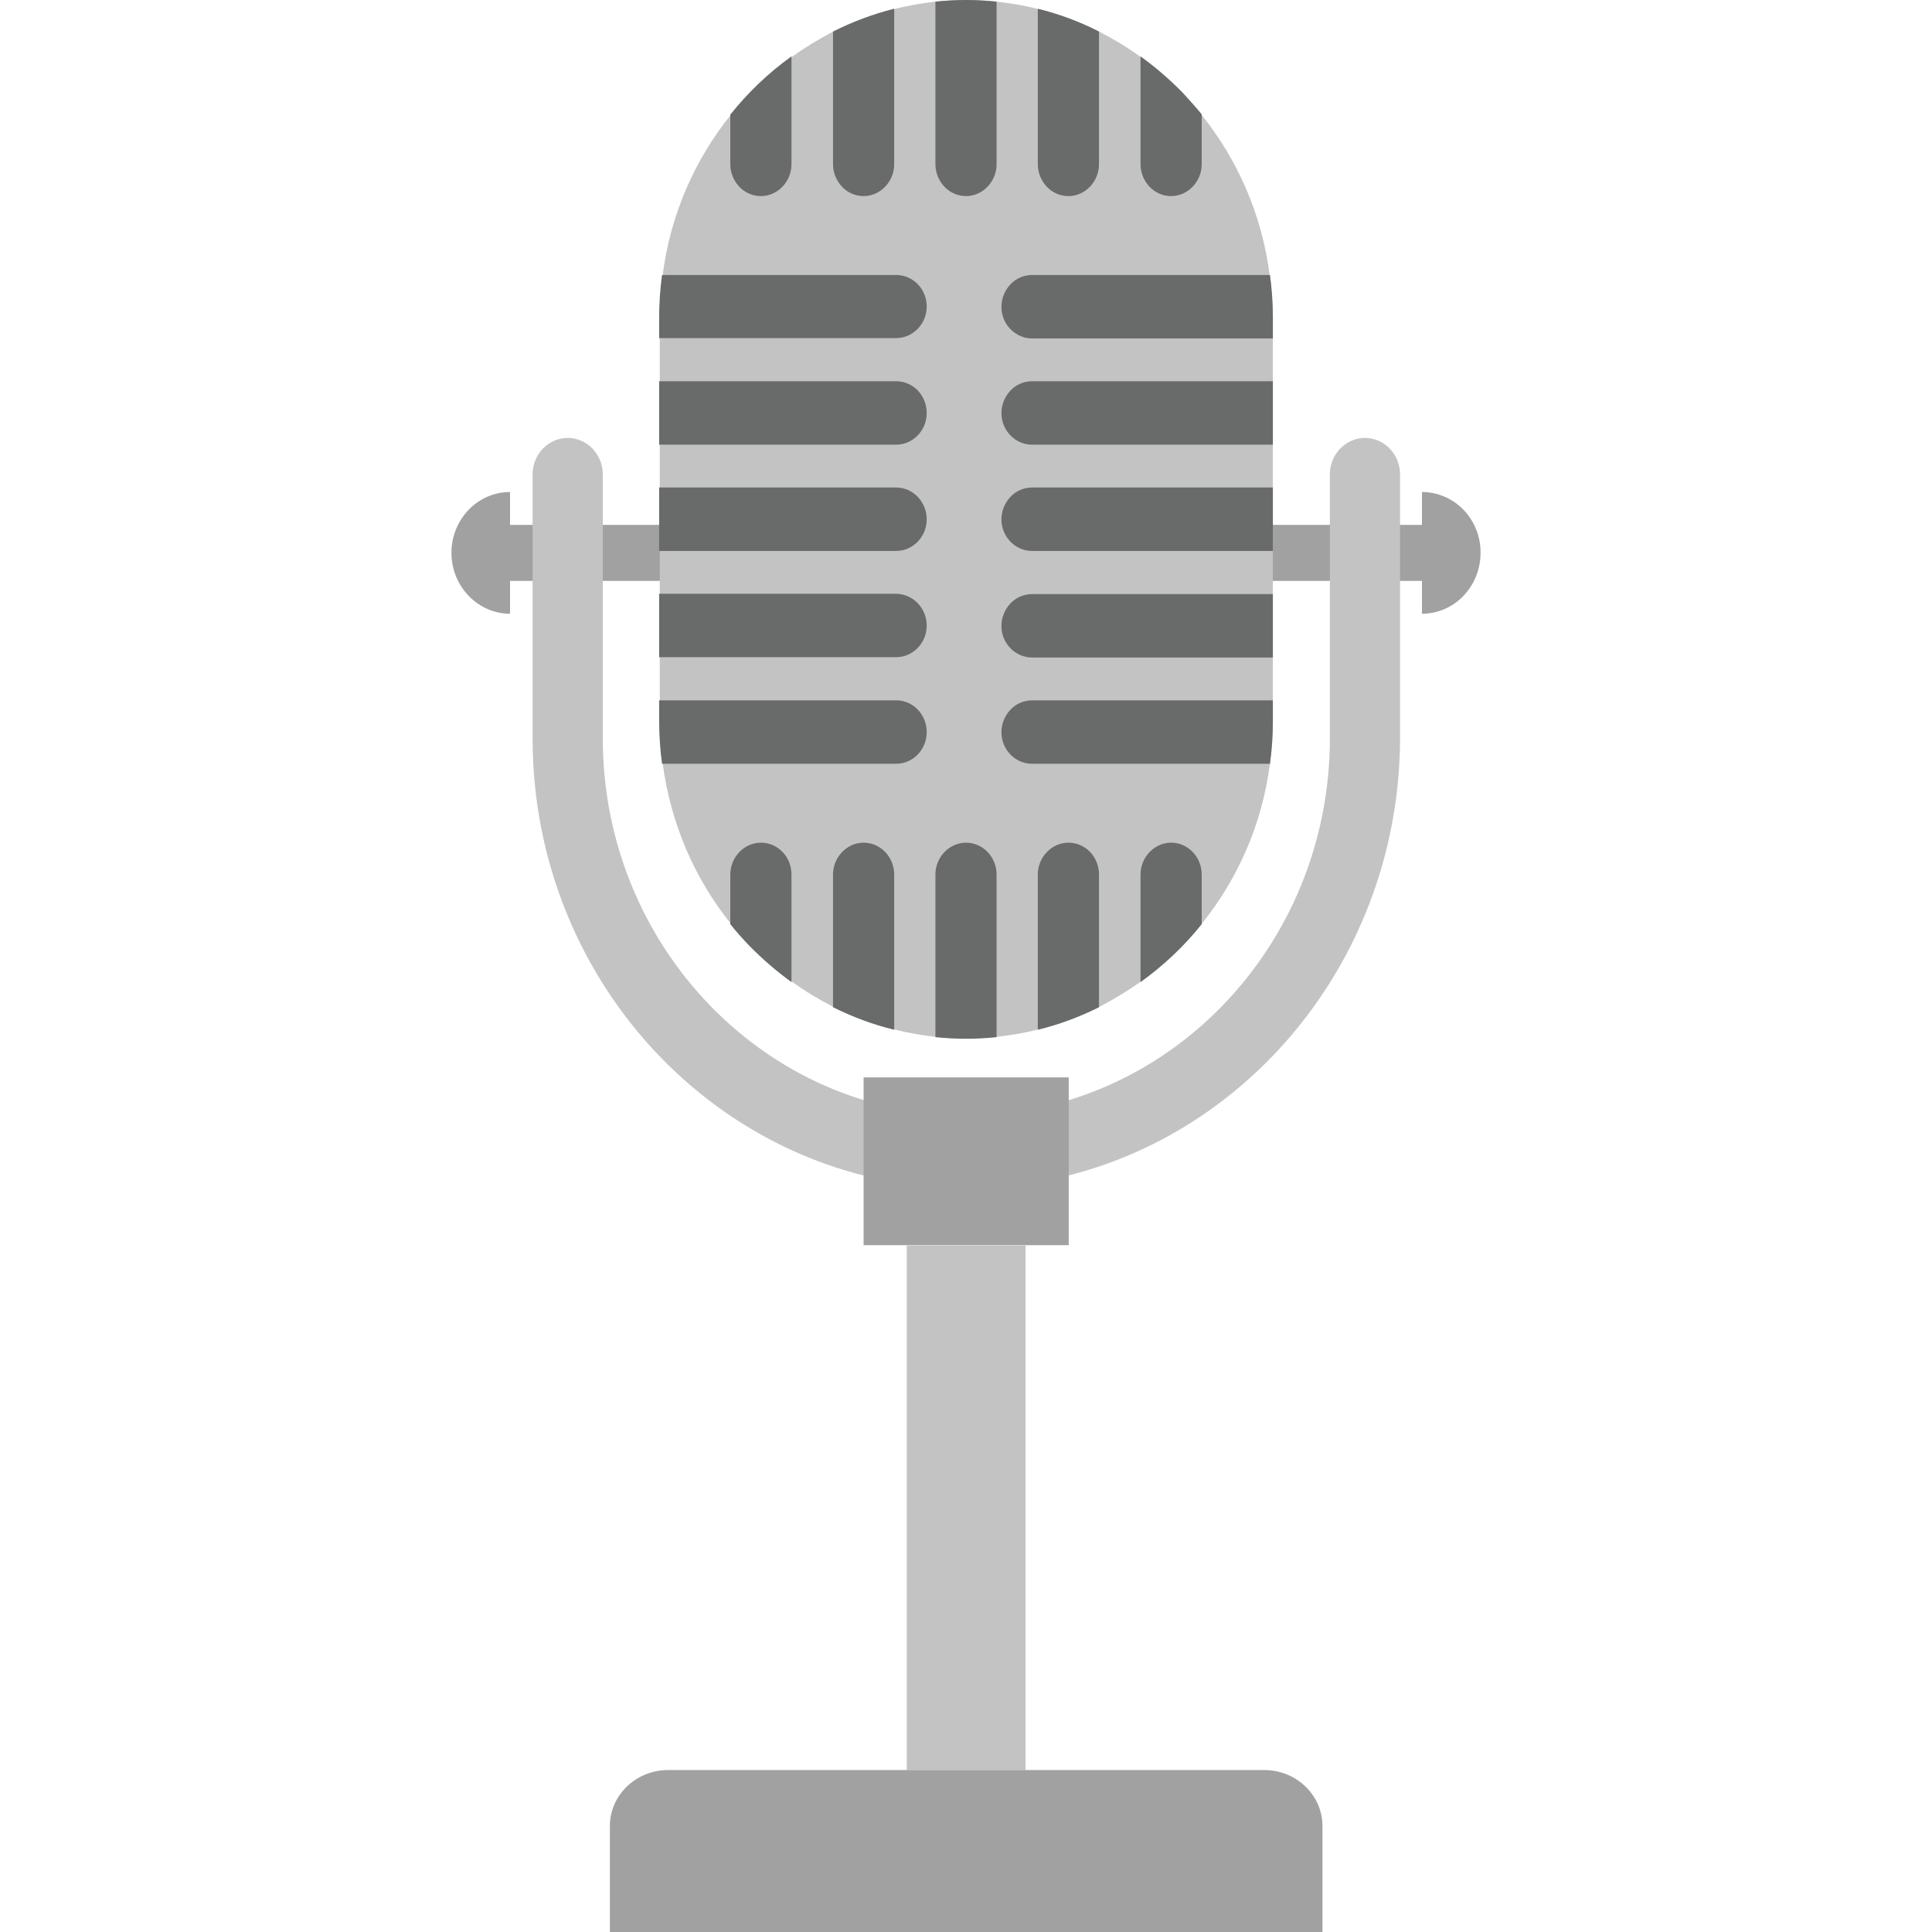 <svg enable-background="new 0 0 60 60" height="60" viewBox="0 0 60 60" width="60" xmlns="http://www.w3.org/2000/svg"><path d="m44.16 15.28v1.02h-28.32v-1.02c-1.01 0-1.82.85-1.82 1.89s.82 1.89 1.82 1.89v-1.02h28.32v1.02c1.01 0 1.82-.85 1.82-1.89.01-1.04-.81-1.89-1.82-1.89z" fill="#a1a1a1"/><path d="m39.53 9.88v12.49c0 .46-.03.9-.09 1.34-.24 1.88-1 3.59-2.12 4.98-.55.69-1.19 1.29-1.9 1.8-.41.29-.84.55-1.28.78-.6.3-1.24.54-1.9.7-.42.11-.85.18-1.28.23-.31.03-.63.05-.95.05s-.64-.02-.95-.05c-.44-.05-.87-.12-1.28-.23-.66-.16-1.3-.4-1.9-.7-.45-.23-.88-.49-1.28-.78-.47-.34-.91-.72-1.32-1.14-.2-.21-.4-.43-.58-.66-1.12-1.39-1.87-3.1-2.12-4.98-.06-.44-.09-.89-.09-1.34v-12.49c0-.46.03-.9.09-1.34.24-1.88 1-3.59 2.12-4.98.55-.68 1.19-1.29 1.9-1.8.41-.29.83-.55 1.28-.78.6-.3 1.24-.54 1.9-.7.42-.11.85-.18 1.28-.23.3-.03.62-.05.94-.05s.64.02.95.05c.44.05.87.12 1.28.23.66.16 1.3.4 1.9.7.45.23.88.49 1.28.78.47.34.91.72 1.32 1.14.2.21.4.43.58.66 1.12 1.39 1.88 3.1 2.12 4.98.07.44.1.89.1 1.34z" fill="#c3c3c3"/><g fill="#696b6b"><path d="m39.53 9.88v.63h-7.48c-.52 0-.95-.44-.95-.98 0-.27.11-.52.28-.7s.41-.29.67-.29h7.39c.06.44.09.89.09 1.34z"/><path d="m39.53 11.84v1.97h-7.48c-.52 0-.95-.44-.95-.98 0-.27.11-.52.28-.7s.41-.29.67-.29z"/><path d="m39.53 15.14v1.97h-7.48c-.52 0-.95-.44-.95-.98 0-.27.11-.52.28-.7s.41-.29.67-.29z"/><path d="m39.53 18.45v1.97h-7.48c-.52 0-.95-.44-.95-.98 0-.27.11-.52.28-.7s.41-.29.67-.29z"/><path d="m39.53 21.75v.63c0 .46-.03.9-.09 1.34h-7.39c-.52 0-.95-.44-.95-.98 0-.27.11-.52.28-.7s.41-.29.67-.29z"/><path d="m24.58 1.75v3.35c0 .54-.43.99-.95.99-.26 0-.5-.11-.67-.29s-.28-.43-.28-.7v-1.54c.55-.69 1.19-1.3 1.9-1.81z"/><path d="m27.77.27v4.83c0 .54-.43.99-.95.99-.26 0-.5-.11-.67-.29s-.28-.43-.28-.7v-4.12c.6-.3 1.23-.54 1.9-.71z"/><path d="m30.95.05v5.05c0 .54-.43.99-.95.99-.26 0-.5-.11-.67-.29s-.28-.43-.28-.7v-5.05c.31-.03.63-.05.95-.05s.64.02.95.05z"/><path d="m34.13.98v4.12c0 .54-.43.99-.95.99-.26 0-.5-.11-.67-.29s-.28-.43-.28-.7v-4.83c.67.17 1.3.4 1.9.71z"/><path d="m37.32 3.55v1.55c0 .54-.43.99-.95.99-.26 0-.5-.11-.67-.29s-.28-.43-.28-.7v-3.35c.47.34.91.72 1.32 1.14.2.22.4.44.58.66z"/><path d="m24.58 27.16v3.34c-.47-.34-.91-.72-1.32-1.14-.2-.21-.4-.43-.58-.66v-1.54c0-.54.43-.99.95-.99.53 0 .95.44.95.99z"/><path d="m27.77 27.16v4.82c-.66-.16-1.3-.4-1.9-.7v-4.12c0-.54.43-.99.95-.99s.95.44.95.99z"/><path d="m30.95 27.16v5.05c-.31.03-.63.05-.95.05s-.64-.02-.95-.05v-5.05c0-.54.43-.99.95-.99s.95.44.95.99z"/><path d="m34.13 27.16v4.12c-.6.3-1.24.54-1.9.7v-4.82c0-.54.43-.99.95-.99.53 0 .95.44.95.99z"/><path d="m37.32 27.16v1.54c-.55.69-1.19 1.29-1.9 1.8v-3.34c0-.54.43-.99.95-.99s.95.44.95.99z"/><path d="m28.78 9.52c0 .54-.43.98-.95.98h-7.36v-.62c0-.46.03-.9.09-1.34h7.27c.53 0 .95.44.95.98z"/><path d="m28.78 12.83c0 .54-.43.98-.95.98h-7.36v-1.97h7.36c.53 0 .95.44.95.99z"/><path d="m28.78 16.13c0 .54-.43.98-.95.98h-7.36v-1.97h7.36c.53 0 .95.45.95.99z"/><path d="m28.78 19.43c0 .54-.43.98-.95.98h-7.36v-1.97h7.36c.53.01.95.45.95.99z"/><path d="m28.78 22.74c0 .54-.43.98-.95.98h-7.27c-.06-.44-.09-.89-.09-1.34v-.63h7.36c.53 0 .95.44.95.99z"/></g><path d="m30 36.9c-7.42 0-13.46-6.26-13.46-13.97v-8.2c0-.62.49-1.13 1.09-1.13s1.09.51 1.09 1.13v8.2c0 6.45 5.06 11.71 11.29 11.71 6.22 0 11.29-5.25 11.29-11.71v-8.2c0-.62.49-1.13 1.09-1.13s1.09.51 1.09 1.13v8.2c-.02 7.7-6.06 13.97-13.48 13.97z" fill="#c3c3c3"/><path d="m26.82 33.46h6.37v5.21h-6.37z" fill="#a1a1a1"/><path d="m28.16 38.68h3.69v16.29h-3.69z" fill="#c3c3c3"/><path d="m18.94 60v-3.29c0-.96.81-1.74 1.81-1.74h18.51c1 0 1.81.78 1.81 1.74v3.29z" fill="#a1a1a1"/></svg>